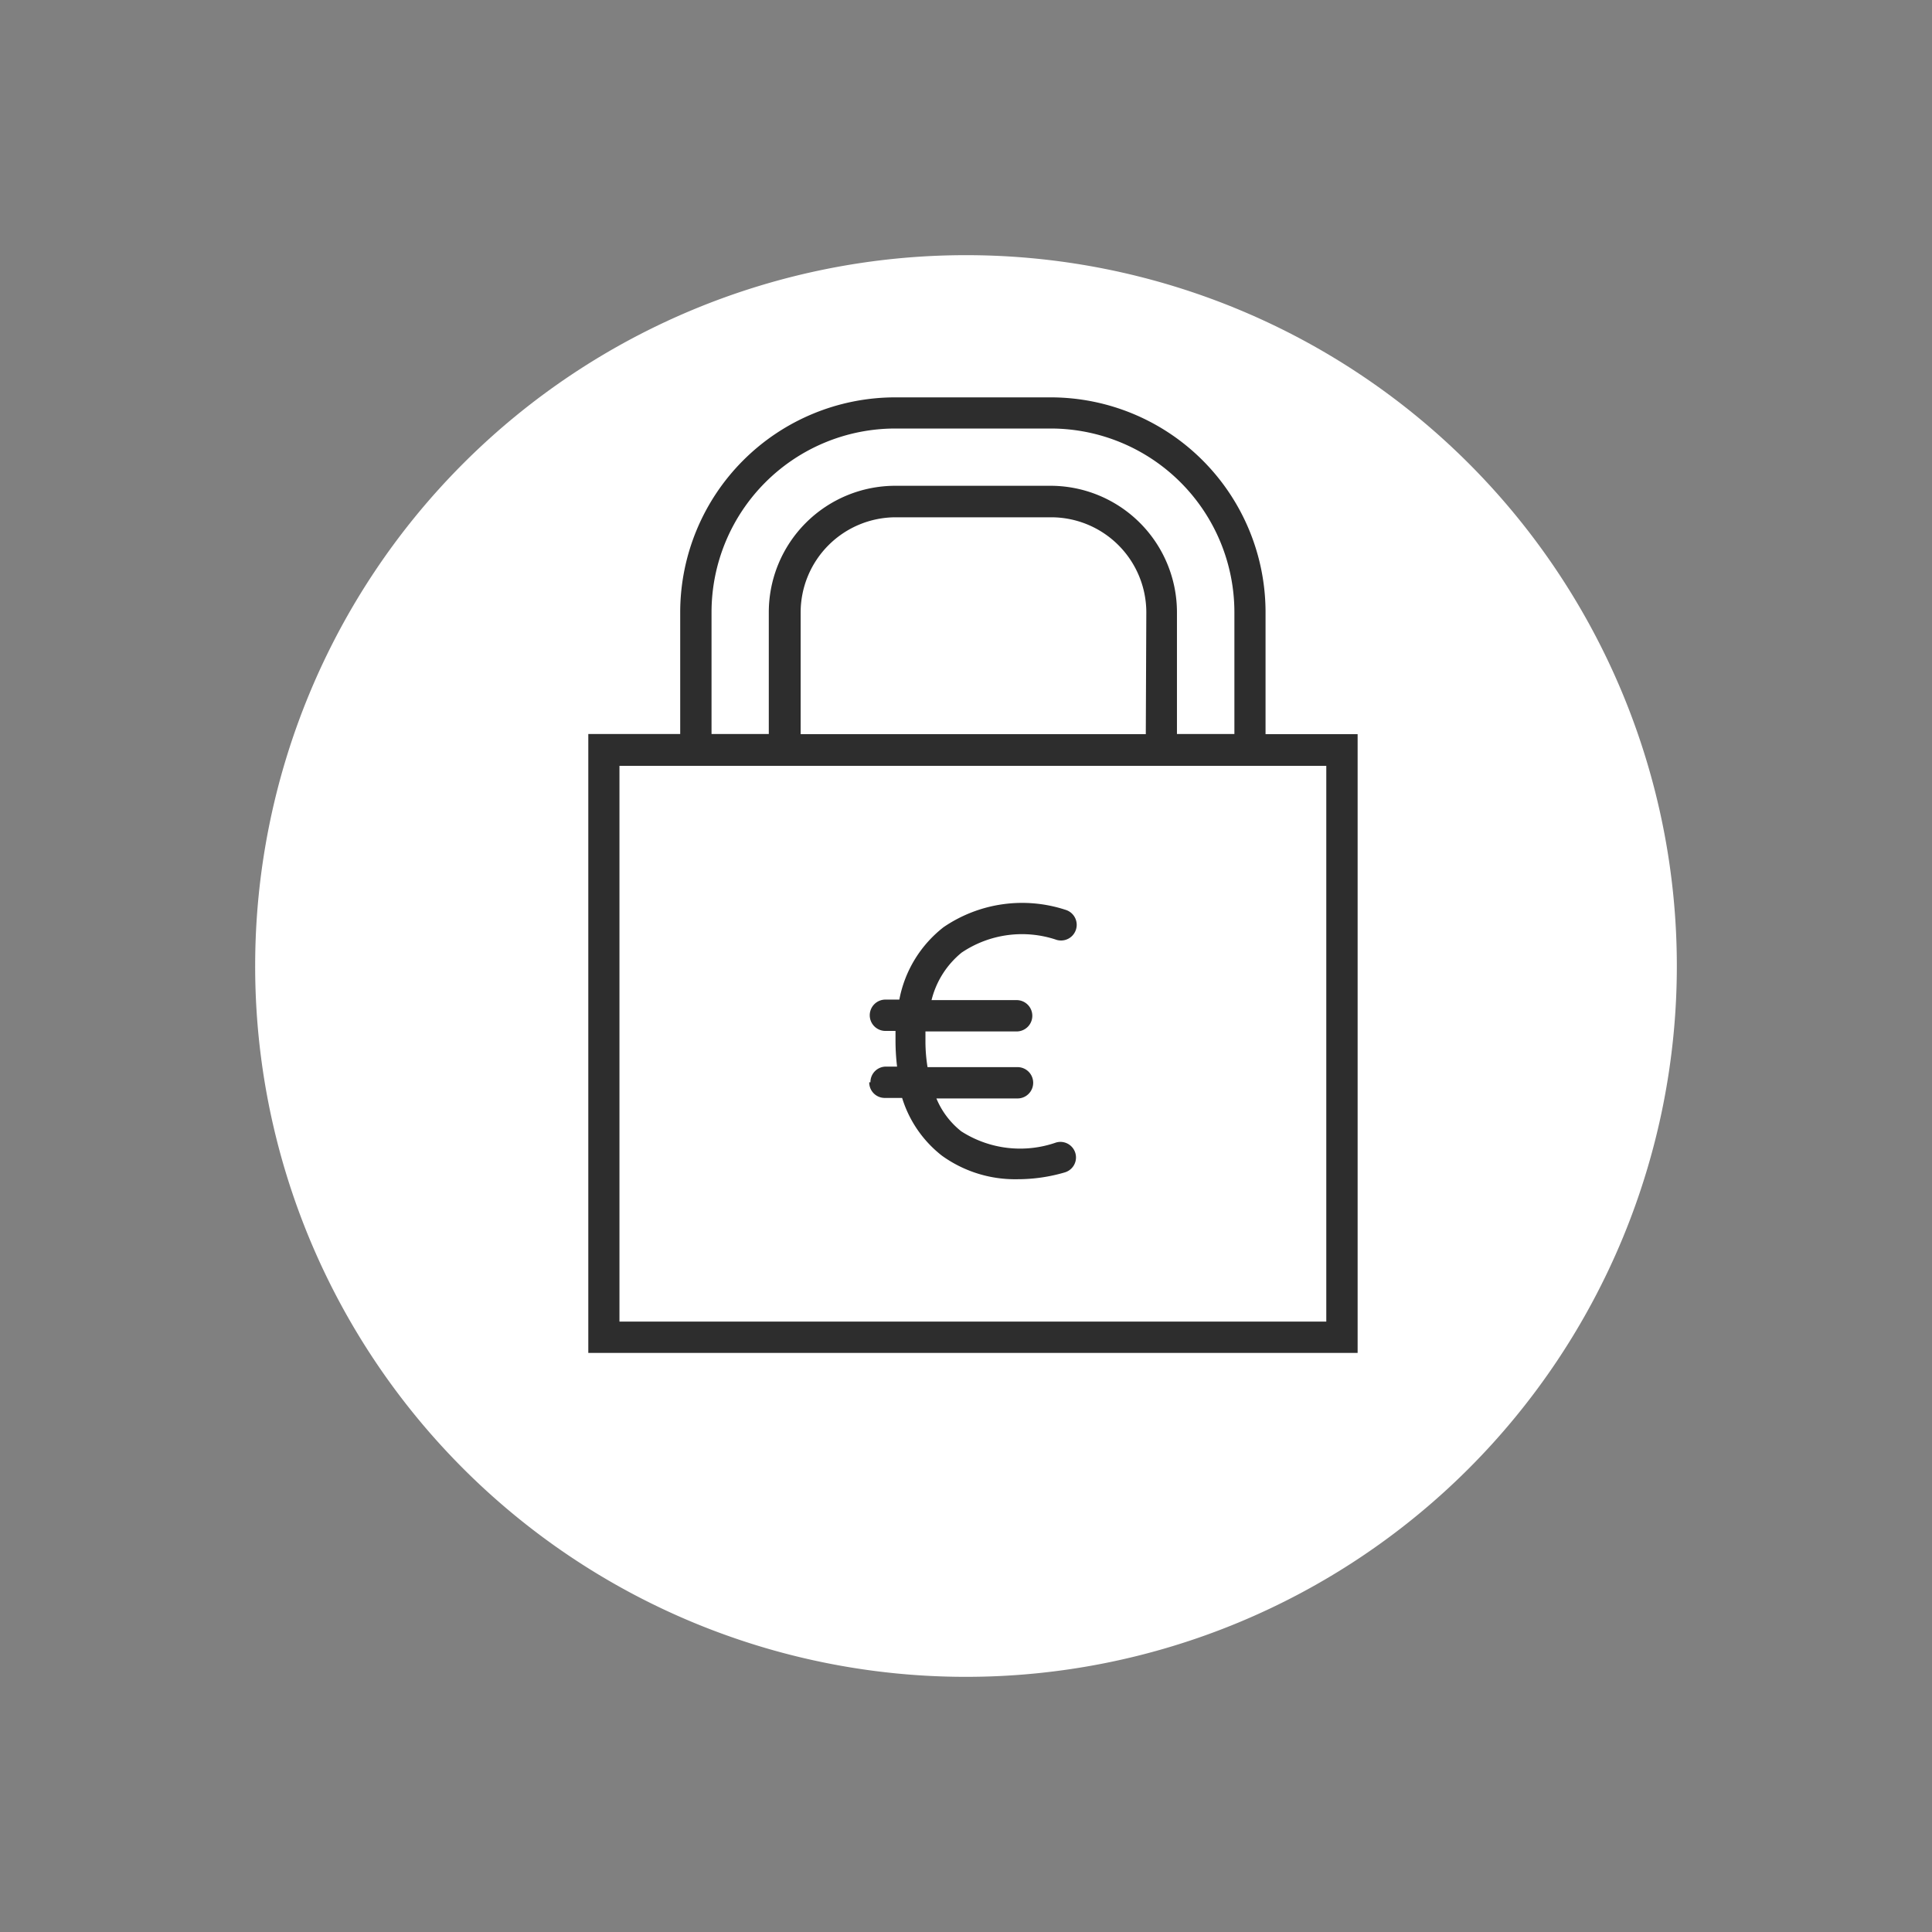 <svg id="Ebene_1" data-name="Ebene 1" xmlns="http://www.w3.org/2000/svg" viewBox="0 0 111 111"><rect x="0" y="0" width="111" height="111" fill="#808080" stroke="none"/><defs><style>.cls-1{fill:#fff;}.cls-2{fill:#2d2d2d;}</style></defs><title>Icon_Komplettbaeder</title><path class="cls-1" d="M55.5,96.34A40.84,40.84,0,1,0,14.66,55.5,40.83,40.83,0,0,0,55.5,96.34"/><path class="cls-2" d="M76.2,75.93H35.59V44H76.2ZM65.83,42.18H46v-7a5.47,5.47,0,0,1,5.46-5.46h8.93a5.47,5.47,0,0,1,5.47,5.46Zm-24.95-7A10.56,10.56,0,0,1,51.43,24.62h8.94A10.56,10.56,0,0,1,70.92,35.17v7h-3.3v-7a7.27,7.27,0,0,0-7.26-7.26H51.43a7.27,7.27,0,0,0-7.26,7.26v7H40.88Zm31.83,7v-7A12.35,12.35,0,0,0,60.37,22.83H51.43A12.36,12.36,0,0,0,39.08,35.17v7H33.8V77.73H78V42.18Z"/><path class="cls-2" d="M49.94,62.18a.89.89,0,0,0,.89.9h1a6.71,6.71,0,0,0,2.29,3.32,7.18,7.18,0,0,0,4.34,1.35,9.6,9.6,0,0,0,2.71-.39.89.89,0,1,0-.49-1.72A6.26,6.26,0,0,1,55.23,65a4.7,4.7,0,0,1-1.43-1.89h4.66a.9.9,0,0,0,0-1.8H53.29a9.32,9.32,0,0,1-.12-1.44c0-.22,0-.41,0-.61h5.24a.9.9,0,0,0,0-1.8H53.52a5.09,5.09,0,0,1,1.73-2.73A6.2,6.2,0,0,1,60.71,54a.9.9,0,0,0,.5-1.73,8,8,0,0,0-7,1,6.9,6.9,0,0,0-2.54,4.16h-.8a.9.9,0,0,0,0,1.8h.58c0,.2,0,.39,0,.61a12.78,12.78,0,0,0,.09,1.44h-.64a.89.89,0,0,0-.89.9"/></svg>